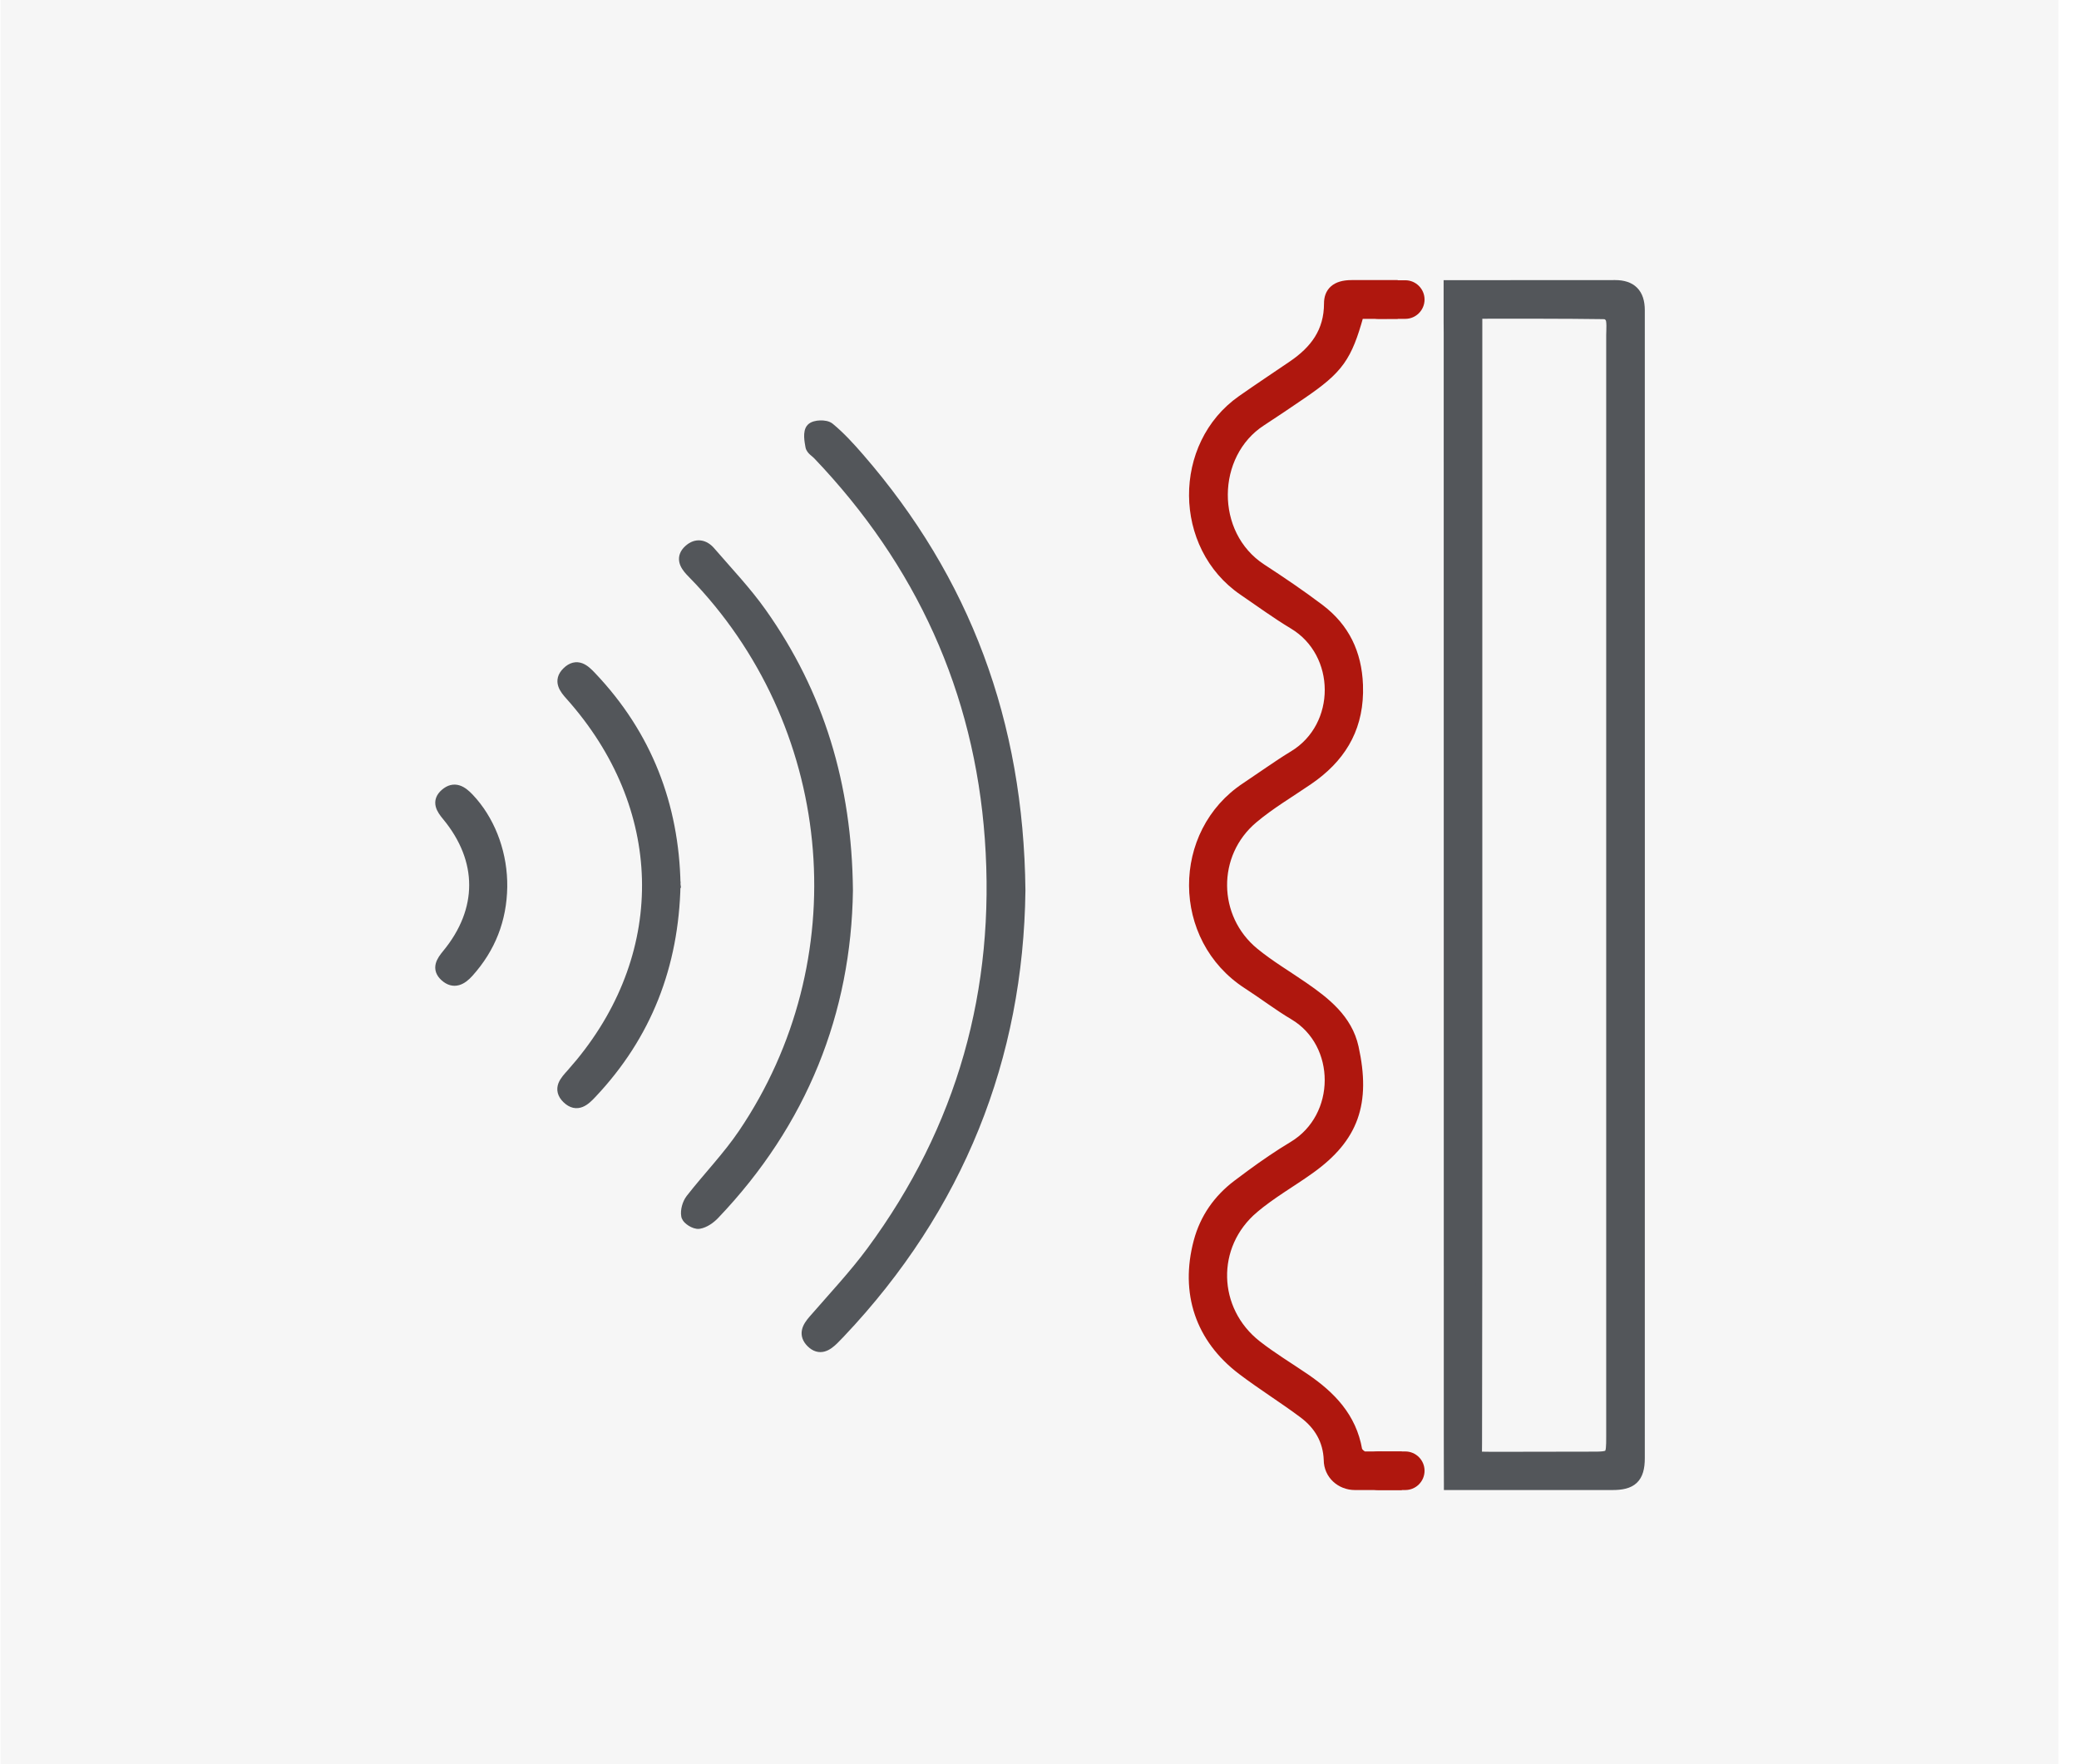 <?xml version="1.0" encoding="UTF-8"?>
<svg xmlns="http://www.w3.org/2000/svg" width="99" height="84" viewBox="0 0 99 84" fill="none">
  <rect width="99" height="84" fill="#F5F5F5"></rect>
  <rect x="-1250" y="-474" width="1920" height="3927" fill="white"></rect>
  <path d="M0.025 -3.05176e-05H98.025V84H59.678H29.852H0.025V-3.05176e-05Z" fill="#F6F6F6"></path>
  <path d="M39.055 20.168C39.144 20.165 39.238 20.171 39.322 20.189C39.404 20.206 39.492 20.238 39.56 20.294C40.082 20.725 40.544 21.233 40.982 21.738C46.051 27.576 48.595 34.369 48.68 42.397V42.401C48.584 50.362 45.761 57.528 40.068 63.541H40.067L39.764 63.852C39.615 63.997 39.436 64.149 39.231 64.206C39.125 64.235 39.011 64.239 38.895 64.204C38.779 64.169 38.669 64.099 38.563 63.995C38.357 63.789 38.288 63.571 38.336 63.348C38.38 63.143 38.519 62.957 38.661 62.792L40.082 61.177C40.55 60.639 41.007 60.094 41.429 59.522C45.727 53.697 47.563 47.125 47.046 39.938C46.539 32.898 43.754 26.823 38.874 21.712C38.851 21.689 38.823 21.663 38.789 21.634C38.757 21.607 38.718 21.575 38.683 21.544C38.617 21.485 38.527 21.394 38.504 21.271L38.466 21.044C38.454 20.964 38.446 20.88 38.443 20.798C38.441 20.717 38.444 20.632 38.461 20.554C38.477 20.477 38.508 20.395 38.569 20.331C38.63 20.267 38.715 20.229 38.793 20.207C38.874 20.183 38.965 20.171 39.055 20.168Z" fill="#53565A" stroke="#53565A" stroke-width="0.3"></path>
  <path d="M33.355 25.883C33.564 25.909 33.749 26.032 33.898 26.206C34.717 27.156 35.608 28.09 36.341 29.126C39.092 33.01 40.416 37.364 40.466 42.395V42.398C40.385 48.201 38.299 53.48 34.087 57.892C33.891 58.097 33.6 58.31 33.302 58.359C33.226 58.372 33.145 58.356 33.079 58.334C33.01 58.311 32.94 58.278 32.876 58.238C32.812 58.199 32.752 58.151 32.702 58.1C32.668 58.064 32.63 58.017 32.607 57.962L32.59 57.904C32.563 57.76 32.58 57.598 32.62 57.449C32.661 57.3 32.729 57.151 32.818 57.036C33.231 56.507 33.676 55.997 34.105 55.488C34.535 54.978 34.952 54.465 35.319 53.922C40.819 45.79 39.943 34.898 33.248 27.716L33.247 27.715C33.176 27.638 33.103 27.563 33.027 27.486L32.8 27.249C32.664 27.101 32.531 26.924 32.493 26.725C32.452 26.508 32.528 26.297 32.739 26.107C32.93 25.934 33.141 25.856 33.355 25.883Z" fill="#53565A" stroke="#53565A" stroke-width="0.3"></path>
  <path d="M27.312 31.699C27.445 31.666 27.569 31.681 27.683 31.724C27.898 31.807 28.083 31.997 28.233 32.156C30.899 34.963 32.183 38.328 32.256 42.112L32.257 42.119L32.106 42.115L32.256 42.119C32.173 46.001 30.879 49.337 28.241 52.13V52.131C28.09 52.291 27.904 52.482 27.689 52.567C27.577 52.612 27.452 52.629 27.319 52.599C27.189 52.568 27.062 52.494 26.94 52.376C26.817 52.257 26.739 52.133 26.706 52.002C26.673 51.87 26.689 51.745 26.731 51.633C26.812 51.42 26.997 51.226 27.136 51.071L27.571 50.563C31.926 45.27 31.768 38.42 27.099 33.184C26.96 33.029 26.794 32.841 26.727 32.633C26.691 32.523 26.68 32.404 26.714 32.28C26.747 32.157 26.821 32.041 26.934 31.93C27.056 31.809 27.182 31.732 27.312 31.699Z" fill="#53565A" stroke="#53565A" stroke-width="0.3"></path>
  <path d="M21.139 37.72C21.372 37.517 21.609 37.468 21.839 37.539C22.051 37.605 22.236 37.769 22.394 37.934L22.583 38.144C23.5 39.22 24.024 40.706 24.005 42.227C23.982 43.807 23.442 45.187 22.383 46.365C22.222 46.543 22.034 46.704 21.818 46.763C21.587 46.827 21.353 46.766 21.128 46.565C21.02 46.468 20.945 46.364 20.906 46.251C20.867 46.137 20.868 46.025 20.895 45.919C20.945 45.719 21.09 45.533 21.222 45.372C22.074 44.336 22.493 43.234 22.492 42.14C22.492 41.046 22.072 39.945 21.22 38.912C21.088 38.753 20.942 38.566 20.894 38.365C20.868 38.259 20.868 38.146 20.909 38.033C20.95 37.92 21.028 37.816 21.139 37.72Z" fill="#53565A" stroke="#53565A" stroke-width="0.3"></path>
  <path d="M66.603 70.797H64.518C63.803 70.797 63.187 70.259 63.185 69.512C63.151 68.606 62.731 67.901 62.026 67.373C61.552 67.017 61.06 66.683 60.566 66.345C60.074 66.008 59.578 65.668 59.099 65.305C57.066 63.766 56.338 61.556 56.99 59.102C57.294 57.96 57.944 57.043 58.865 56.344L59.513 55.861C60.166 55.382 60.836 54.922 61.531 54.504H61.532C63.8 53.145 63.783 49.718 61.573 48.407C61.189 48.179 60.819 47.928 60.455 47.676C60.09 47.423 59.73 47.17 59.361 46.932C55.919 44.711 55.921 39.625 59.287 37.412L60.412 36.648C60.789 36.391 61.169 36.136 61.558 35.901C63.806 34.536 63.781 31.136 61.549 29.798C60.726 29.305 59.945 28.73 59.161 28.197C55.996 26.039 55.979 21.164 59.081 18.987C59.883 18.424 60.704 17.881 61.511 17.331C62.546 16.625 63.198 15.763 63.198 14.446C63.198 14.18 63.273 13.931 63.474 13.751C63.672 13.573 63.968 13.486 64.359 13.486C65.608 13.486 65.117 13.485 66.258 13.485H66.407V15.03L66.258 15.031C65.314 15.032 65.424 15.033 64.78 15.033C64.505 16.021 64.265 16.673 63.873 17.223C63.466 17.794 62.906 18.243 62.014 18.851C61.382 19.281 60.749 19.713 60.106 20.129C57.758 21.65 57.68 25.413 60.119 27.004C61.06 27.617 61.995 28.249 62.894 28.929C64.102 29.845 64.695 31.069 64.754 32.614L64.757 32.988C64.718 34.826 63.859 36.179 62.349 37.21C61.451 37.825 60.531 38.364 59.722 39.047C57.78 40.683 57.81 43.669 59.773 45.284C60.501 45.883 61.315 46.362 62.112 46.912C63.169 47.641 64.241 48.474 64.546 49.858C64.838 51.187 64.842 52.279 64.502 53.23C64.161 54.183 63.481 54.975 62.443 55.72C61.995 56.042 61.524 56.341 61.069 56.644C60.613 56.948 60.168 57.258 59.758 57.605V57.606C57.731 59.319 57.808 62.347 59.897 63.984C60.623 64.553 61.413 65.026 62.192 65.558C63.426 66.4 64.441 67.433 64.716 69.029L64.744 69.082C64.764 69.111 64.793 69.142 64.825 69.17C64.858 69.199 64.892 69.223 64.923 69.239C64.955 69.256 64.974 69.259 64.978 69.259H64.978C65.972 69.259 65.539 69.262 66.454 69.263H66.603V70.797Z" fill="#AF170E" stroke="#AF170E" stroke-width="0.3"></path>
  <path d="M76.913 13.486C77.301 13.486 77.624 13.58 77.849 13.805C78.074 14.029 78.174 14.358 78.174 14.771C78.174 19.337 78.174 23.904 78.175 28.471C78.175 33.038 78.176 37.605 78.176 42.173C78.175 51.26 78.174 60.344 78.174 69.431C78.174 69.909 78.083 70.267 77.837 70.498C77.593 70.727 77.233 70.797 76.785 70.797C74.205 70.797 71.636 70.798 69.057 70.798H68.907V70.626C68.907 70.611 68.906 70.589 68.906 70.561C68.906 70.506 68.906 70.427 68.906 70.331C68.906 70.138 68.905 69.878 68.904 69.607C68.903 69.067 68.902 68.486 68.902 68.32C68.901 50.849 68.9 33.376 68.898 15.903C68.898 15.793 68.896 15.525 68.894 15.29V13.489H71.174C73.087 13.489 75.001 13.486 76.913 13.486ZM70.436 15.026V36.57C70.436 47.256 70.444 57.943 70.424 68.629C70.424 68.787 70.422 68.984 70.42 69.142C70.419 69.188 70.418 69.23 70.418 69.268C70.458 69.269 70.505 69.269 70.555 69.27C70.717 69.274 70.919 69.277 71.077 69.277C72.704 69.277 74.183 69.271 75.738 69.269C76.003 69.269 76.189 69.269 76.326 69.253C76.464 69.237 76.519 69.209 76.548 69.18C76.576 69.151 76.605 69.095 76.62 68.958C76.635 68.822 76.636 68.636 76.636 68.373V15.948C76.636 15.891 76.639 15.815 76.642 15.738C76.644 15.659 76.647 15.575 76.645 15.493C76.644 15.411 76.639 15.335 76.628 15.273C76.616 15.208 76.601 15.177 76.593 15.167C76.546 15.108 76.51 15.082 76.48 15.068C76.448 15.054 76.408 15.047 76.344 15.046C74.413 15.019 72.481 15.026 70.436 15.026Z" fill="#53565A" stroke="#53565A" stroke-width="0.3"></path>
  <path d="M66.918 69.26C67.341 69.26 67.686 69.605 67.686 70.03C67.685 70.454 67.341 70.797 66.918 70.797H65.636C65.213 70.797 64.866 70.454 64.866 70.03C64.866 69.605 65.212 69.26 65.636 69.26H66.918Z" fill="#AF170E" stroke="#AF170E" stroke-width="0.3"></path>
  <path d="M66.918 13.494C67.341 13.494 67.686 13.839 67.686 14.263C67.685 14.688 67.341 15.032 66.918 15.032H65.636C65.213 15.032 64.866 14.688 64.866 14.263C64.866 13.838 65.212 13.494 65.636 13.494H66.918Z" fill="#AF170E" stroke="#AF170E" stroke-width="0.3"></path>
  <rect x="49.025" y="73" width="14" height="14" transform="rotate(45 49.025 73)" fill="#F6F6F6"></rect>
</svg>
